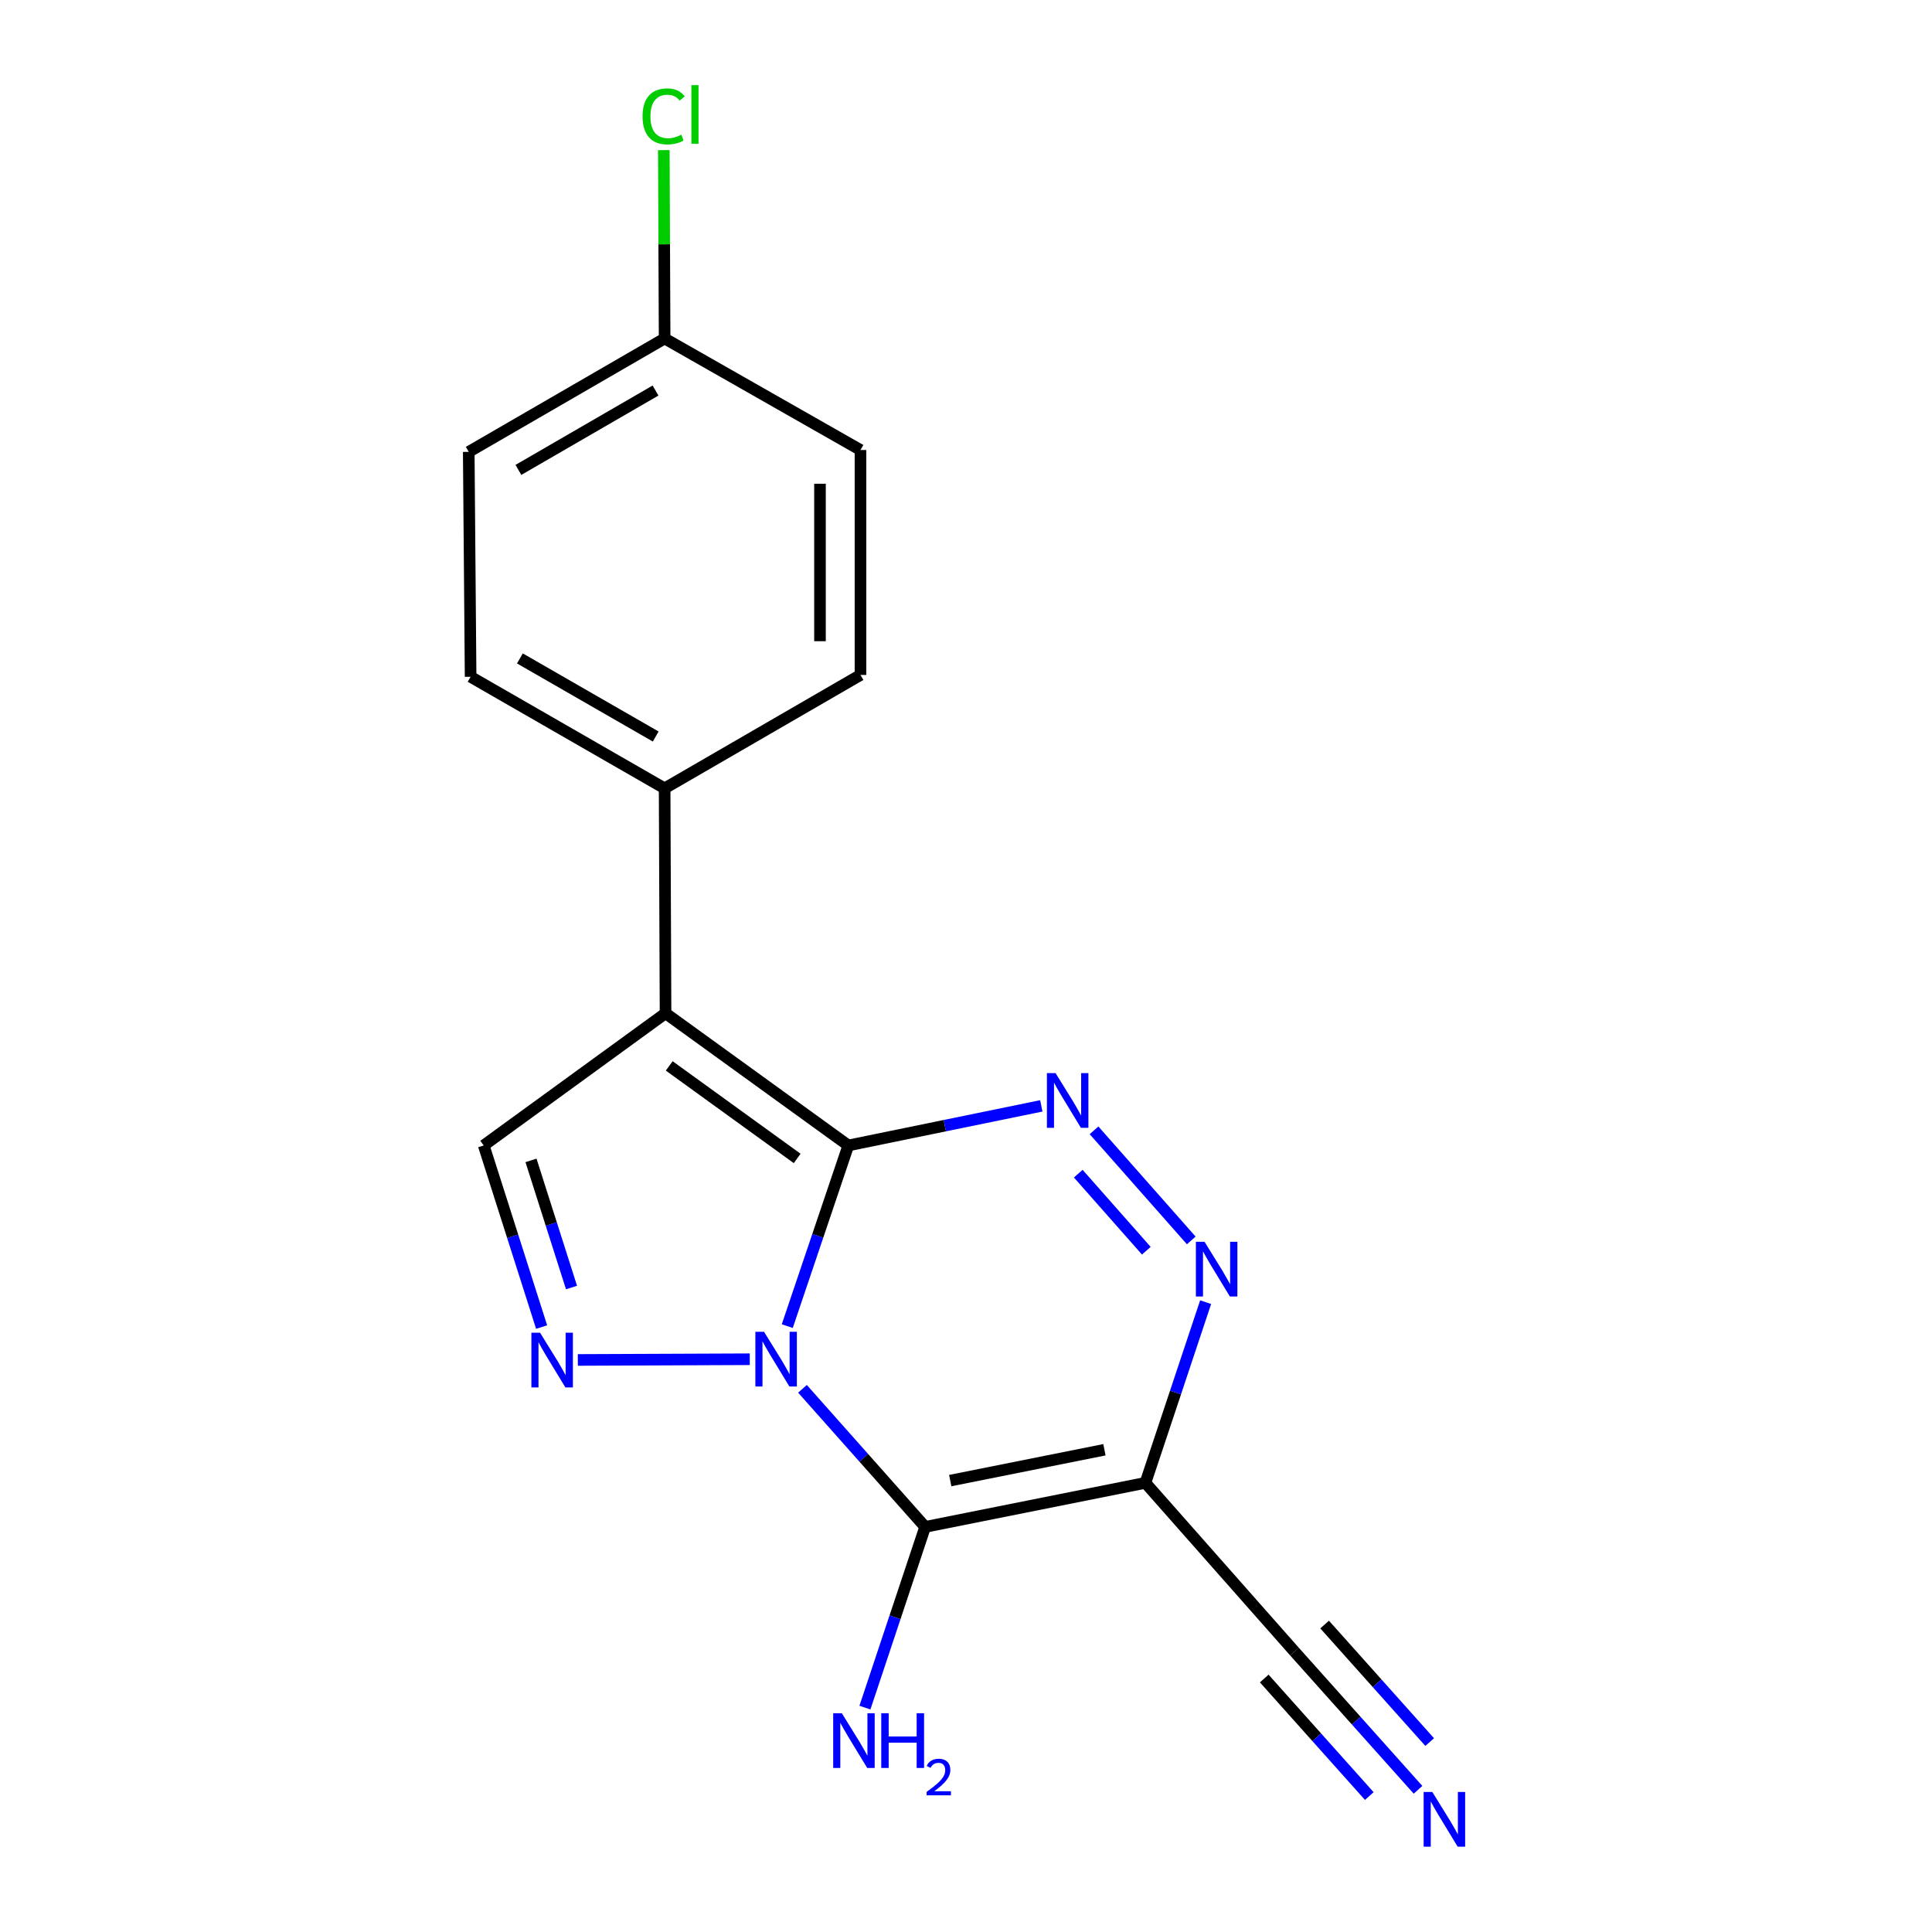 <?xml version='1.0' encoding='iso-8859-1'?>
<svg version='1.1' baseProfile='full'
              xmlns='http://www.w3.org/2000/svg'
                      xmlns:rdkit='http://www.rdkit.org/xml'
                      xmlns:xlink='http://www.w3.org/1999/xlink'
                  xml:space='preserve'
width='1000px' height='1000px' viewBox='0 0 1000 1000'>
<!-- END OF HEADER -->
<rect style='opacity:1.0;fill:#FFFFFF;stroke:none' width='1000' height='1000' x='0' y='0'> </rect>
<path class='bond-0' d='M 407.488,686.407 L 423.287,639.646' style='fill:none;fill-rule:evenodd;stroke:#0000FF;stroke-width:6px;stroke-linecap:butt;stroke-linejoin:miter;stroke-opacity:1' />
<path class='bond-0' d='M 423.287,639.646 L 439.085,592.886' style='fill:none;fill-rule:evenodd;stroke:#000000;stroke-width:6px;stroke-linecap:butt;stroke-linejoin:miter;stroke-opacity:1' />
<path class='bond-1' d='M 415.362,718.847 L 447.106,754.588' style='fill:none;fill-rule:evenodd;stroke:#0000FF;stroke-width:6px;stroke-linecap:butt;stroke-linejoin:miter;stroke-opacity:1' />
<path class='bond-1' d='M 447.106,754.588 L 478.851,790.33' style='fill:none;fill-rule:evenodd;stroke:#000000;stroke-width:6px;stroke-linecap:butt;stroke-linejoin:miter;stroke-opacity:1' />
<path class='bond-4' d='M 388.08,703.541 L 299.083,703.908' style='fill:none;fill-rule:evenodd;stroke:#0000FF;stroke-width:6px;stroke-linecap:butt;stroke-linejoin:miter;stroke-opacity:1' />
<path class='bond-2' d='M 439.085,592.886 L 344.485,524.463' style='fill:none;fill-rule:evenodd;stroke:#000000;stroke-width:6px;stroke-linecap:butt;stroke-linejoin:miter;stroke-opacity:1' />
<path class='bond-2' d='M 412.611,599.606 L 346.391,551.71' style='fill:none;fill-rule:evenodd;stroke:#000000;stroke-width:6px;stroke-linecap:butt;stroke-linejoin:miter;stroke-opacity:1' />
<path class='bond-3' d='M 439.085,592.886 L 489.033,582.64' style='fill:none;fill-rule:evenodd;stroke:#000000;stroke-width:6px;stroke-linecap:butt;stroke-linejoin:miter;stroke-opacity:1' />
<path class='bond-3' d='M 489.033,582.64 L 538.981,572.394' style='fill:none;fill-rule:evenodd;stroke:#0000FF;stroke-width:6px;stroke-linecap:butt;stroke-linejoin:miter;stroke-opacity:1' />
<path class='bond-5' d='M 478.851,790.33 L 592.862,767.518' style='fill:none;fill-rule:evenodd;stroke:#000000;stroke-width:6px;stroke-linecap:butt;stroke-linejoin:miter;stroke-opacity:1' />
<path class='bond-5' d='M 491.84,766.355 L 571.648,750.387' style='fill:none;fill-rule:evenodd;stroke:#000000;stroke-width:6px;stroke-linecap:butt;stroke-linejoin:miter;stroke-opacity:1' />
<path class='bond-11' d='M 478.851,790.33 L 463.268,837.092' style='fill:none;fill-rule:evenodd;stroke:#000000;stroke-width:6px;stroke-linecap:butt;stroke-linejoin:miter;stroke-opacity:1' />
<path class='bond-11' d='M 463.268,837.092 L 447.686,883.855' style='fill:none;fill-rule:evenodd;stroke:#0000FF;stroke-width:6px;stroke-linecap:butt;stroke-linejoin:miter;stroke-opacity:1' />
<path class='bond-10' d='M 344.485,524.463 L 344.008,408.053' style='fill:none;fill-rule:evenodd;stroke:#000000;stroke-width:6px;stroke-linecap:butt;stroke-linejoin:miter;stroke-opacity:1' />
<path class='bond-18' d='M 344.485,524.463 L 250.375,592.886' style='fill:none;fill-rule:evenodd;stroke:#000000;stroke-width:6px;stroke-linecap:butt;stroke-linejoin:miter;stroke-opacity:1' />
<path class='bond-19' d='M 566.271,585.057 L 616.592,642.042' style='fill:none;fill-rule:evenodd;stroke:#0000FF;stroke-width:6px;stroke-linecap:butt;stroke-linejoin:miter;stroke-opacity:1' />
<path class='bond-19' d='M 558.108,607.479 L 593.332,647.368' style='fill:none;fill-rule:evenodd;stroke:#0000FF;stroke-width:6px;stroke-linecap:butt;stroke-linejoin:miter;stroke-opacity:1' />
<path class='bond-7' d='M 280.342,686.888 L 265.358,639.887' style='fill:none;fill-rule:evenodd;stroke:#0000FF;stroke-width:6px;stroke-linecap:butt;stroke-linejoin:miter;stroke-opacity:1' />
<path class='bond-7' d='M 265.358,639.887 L 250.375,592.886' style='fill:none;fill-rule:evenodd;stroke:#000000;stroke-width:6px;stroke-linecap:butt;stroke-linejoin:miter;stroke-opacity:1' />
<path class='bond-7' d='M 295.817,666.421 L 285.328,633.521' style='fill:none;fill-rule:evenodd;stroke:#0000FF;stroke-width:6px;stroke-linecap:butt;stroke-linejoin:miter;stroke-opacity:1' />
<path class='bond-7' d='M 285.328,633.521 L 274.84,600.62' style='fill:none;fill-rule:evenodd;stroke:#000000;stroke-width:6px;stroke-linecap:butt;stroke-linejoin:miter;stroke-opacity:1' />
<path class='bond-6' d='M 592.862,767.518 L 608.45,720.756' style='fill:none;fill-rule:evenodd;stroke:#000000;stroke-width:6px;stroke-linecap:butt;stroke-linejoin:miter;stroke-opacity:1' />
<path class='bond-6' d='M 608.45,720.756 L 624.037,673.993' style='fill:none;fill-rule:evenodd;stroke:#0000FF;stroke-width:6px;stroke-linecap:butt;stroke-linejoin:miter;stroke-opacity:1' />
<path class='bond-8' d='M 592.862,767.518 L 669.995,854.828' style='fill:none;fill-rule:evenodd;stroke:#000000;stroke-width:6px;stroke-linecap:butt;stroke-linejoin:miter;stroke-opacity:1' />
<path class='bond-9' d='M 669.995,854.828 L 701.98,890.614' style='fill:none;fill-rule:evenodd;stroke:#000000;stroke-width:6px;stroke-linecap:butt;stroke-linejoin:miter;stroke-opacity:1' />
<path class='bond-9' d='M 701.98,890.614 L 733.965,926.399' style='fill:none;fill-rule:evenodd;stroke:#0000FF;stroke-width:6px;stroke-linecap:butt;stroke-linejoin:miter;stroke-opacity:1' />
<path class='bond-9' d='M 654.368,868.796 L 681.555,899.214' style='fill:none;fill-rule:evenodd;stroke:#000000;stroke-width:6px;stroke-linecap:butt;stroke-linejoin:miter;stroke-opacity:1' />
<path class='bond-9' d='M 681.555,899.214 L 708.742,929.631' style='fill:none;fill-rule:evenodd;stroke:#0000FF;stroke-width:6px;stroke-linecap:butt;stroke-linejoin:miter;stroke-opacity:1' />
<path class='bond-9' d='M 685.623,840.861 L 712.81,871.278' style='fill:none;fill-rule:evenodd;stroke:#000000;stroke-width:6px;stroke-linecap:butt;stroke-linejoin:miter;stroke-opacity:1' />
<path class='bond-9' d='M 712.81,871.278 L 739.997,901.696' style='fill:none;fill-rule:evenodd;stroke:#0000FF;stroke-width:6px;stroke-linecap:butt;stroke-linejoin:miter;stroke-opacity:1' />
<path class='bond-12' d='M 344.008,408.053 L 243.586,350.308' style='fill:none;fill-rule:evenodd;stroke:#000000;stroke-width:6px;stroke-linecap:butt;stroke-linejoin:miter;stroke-opacity:1' />
<path class='bond-12' d='M 339.393,381.221 L 269.097,340.8' style='fill:none;fill-rule:evenodd;stroke:#000000;stroke-width:6px;stroke-linecap:butt;stroke-linejoin:miter;stroke-opacity:1' />
<path class='bond-13' d='M 344.008,408.053 L 445.385,349.353' style='fill:none;fill-rule:evenodd;stroke:#000000;stroke-width:6px;stroke-linecap:butt;stroke-linejoin:miter;stroke-opacity:1' />
<path class='bond-16' d='M 243.586,350.308 L 242.619,233.887' style='fill:none;fill-rule:evenodd;stroke:#000000;stroke-width:6px;stroke-linecap:butt;stroke-linejoin:miter;stroke-opacity:1' />
<path class='bond-15' d='M 445.385,349.353 L 445.385,232.92' style='fill:none;fill-rule:evenodd;stroke:#000000;stroke-width:6px;stroke-linecap:butt;stroke-linejoin:miter;stroke-opacity:1' />
<path class='bond-15' d='M 424.425,331.888 L 424.425,250.385' style='fill:none;fill-rule:evenodd;stroke:#000000;stroke-width:6px;stroke-linecap:butt;stroke-linejoin:miter;stroke-opacity:1' />
<path class='bond-14' d='M 344.008,175.198 L 242.619,233.887' style='fill:none;fill-rule:evenodd;stroke:#000000;stroke-width:6px;stroke-linecap:butt;stroke-linejoin:miter;stroke-opacity:1' />
<path class='bond-14' d='M 339.3,202.142 L 268.328,243.223' style='fill:none;fill-rule:evenodd;stroke:#000000;stroke-width:6px;stroke-linecap:butt;stroke-linejoin:miter;stroke-opacity:1' />
<path class='bond-17' d='M 344.008,175.198 L 343.797,126.446' style='fill:none;fill-rule:evenodd;stroke:#000000;stroke-width:6px;stroke-linecap:butt;stroke-linejoin:miter;stroke-opacity:1' />
<path class='bond-17' d='M 343.797,126.446 L 343.587,77.693' style='fill:none;fill-rule:evenodd;stroke:#00CC00;stroke-width:6px;stroke-linecap:butt;stroke-linejoin:miter;stroke-opacity:1' />
<path class='bond-20' d='M 344.008,175.198 L 445.385,232.92' style='fill:none;fill-rule:evenodd;stroke:#000000;stroke-width:6px;stroke-linecap:butt;stroke-linejoin:miter;stroke-opacity:1' />
<path  class='atom-0' d='M 395.458 689.325
L 404.738 704.325
Q 405.658 705.805, 407.138 708.485
Q 408.618 711.165, 408.698 711.325
L 408.698 689.325
L 412.458 689.325
L 412.458 717.645
L 408.578 717.645
L 398.618 701.245
Q 397.458 699.325, 396.218 697.125
Q 395.018 694.925, 394.658 694.245
L 394.658 717.645
L 390.978 717.645
L 390.978 689.325
L 395.458 689.325
' fill='#0000FF'/>
<path  class='atom-4' d='M 546.359 555.437
L 555.639 570.437
Q 556.559 571.917, 558.039 574.597
Q 559.519 577.277, 559.599 577.437
L 559.599 555.437
L 563.359 555.437
L 563.359 583.757
L 559.479 583.757
L 549.519 567.357
Q 548.359 565.437, 547.119 563.237
Q 545.919 561.037, 545.559 560.357
L 545.559 583.757
L 541.879 583.757
L 541.879 555.437
L 546.359 555.437
' fill='#0000FF'/>
<path  class='atom-5' d='M 279.525 689.803
L 288.805 704.803
Q 289.725 706.283, 291.205 708.963
Q 292.685 711.643, 292.765 711.803
L 292.765 689.803
L 296.525 689.803
L 296.525 718.123
L 292.645 718.123
L 282.685 701.723
Q 281.525 699.803, 280.285 697.603
Q 279.085 695.403, 278.725 694.723
L 278.725 718.123
L 275.045 718.123
L 275.045 689.803
L 279.525 689.803
' fill='#0000FF'/>
<path  class='atom-7' d='M 623.469 642.759
L 632.749 657.759
Q 633.669 659.239, 635.149 661.919
Q 636.629 664.599, 636.709 664.759
L 636.709 642.759
L 640.469 642.759
L 640.469 671.079
L 636.589 671.079
L 626.629 654.679
Q 625.469 652.759, 624.229 650.559
Q 623.029 648.359, 622.669 647.679
L 622.669 671.079
L 618.989 671.079
L 618.989 642.759
L 623.469 642.759
' fill='#0000FF'/>
<path  class='atom-10' d='M 741.357 927.513
L 750.637 942.513
Q 751.557 943.993, 753.037 946.673
Q 754.517 949.353, 754.597 949.513
L 754.597 927.513
L 758.357 927.513
L 758.357 955.833
L 754.477 955.833
L 744.517 939.433
Q 743.357 937.513, 742.117 935.313
Q 740.917 933.113, 740.557 932.433
L 740.557 955.833
L 736.877 955.833
L 736.877 927.513
L 741.357 927.513
' fill='#0000FF'/>
<path  class='atom-12' d='M 435.736 886.769
L 445.016 901.769
Q 445.936 903.249, 447.416 905.929
Q 448.896 908.609, 448.976 908.769
L 448.976 886.769
L 452.736 886.769
L 452.736 915.089
L 448.856 915.089
L 438.896 898.689
Q 437.736 896.769, 436.496 894.569
Q 435.296 892.369, 434.936 891.689
L 434.936 915.089
L 431.256 915.089
L 431.256 886.769
L 435.736 886.769
' fill='#0000FF'/>
<path  class='atom-12' d='M 456.136 886.769
L 459.976 886.769
L 459.976 898.809
L 474.456 898.809
L 474.456 886.769
L 478.296 886.769
L 478.296 915.089
L 474.456 915.089
L 474.456 902.009
L 459.976 902.009
L 459.976 915.089
L 456.136 915.089
L 456.136 886.769
' fill='#0000FF'/>
<path  class='atom-12' d='M 479.669 914.095
Q 480.355 912.327, 481.992 911.35
Q 483.629 910.347, 485.899 910.347
Q 488.724 910.347, 490.308 911.878
Q 491.892 913.409, 491.892 916.128
Q 491.892 918.9, 489.833 921.487
Q 487.8 924.075, 483.576 927.137
L 492.209 927.137
L 492.209 929.249
L 479.616 929.249
L 479.616 927.48
Q 483.101 924.999, 485.16 923.151
Q 487.246 921.303, 488.249 919.639
Q 489.252 917.976, 489.252 916.26
Q 489.252 914.465, 488.355 913.462
Q 487.457 912.459, 485.899 912.459
Q 484.395 912.459, 483.391 913.066
Q 482.388 913.673, 481.675 915.019
L 479.669 914.095
' fill='#0000FF'/>
<path  class='atom-18' d='M 332.587 60.234
Q 332.587 53.194, 335.867 49.514
Q 339.187 45.794, 345.467 45.794
Q 351.307 45.794, 354.427 49.914
L 351.787 52.074
Q 349.507 49.074, 345.467 49.074
Q 341.187 49.074, 338.907 51.954
Q 336.667 54.794, 336.667 60.234
Q 336.667 65.834, 338.987 68.714
Q 341.347 71.594, 345.907 71.594
Q 349.027 71.594, 352.667 69.714
L 353.787 72.714
Q 352.307 73.674, 350.067 74.234
Q 347.827 74.794, 345.347 74.794
Q 339.187 74.794, 335.867 71.034
Q 332.587 67.274, 332.587 60.234
' fill='#00CC00'/>
<path  class='atom-18' d='M 357.867 44.074
L 361.547 44.074
L 361.547 74.434
L 357.867 74.434
L 357.867 44.074
' fill='#00CC00'/>
</svg>
